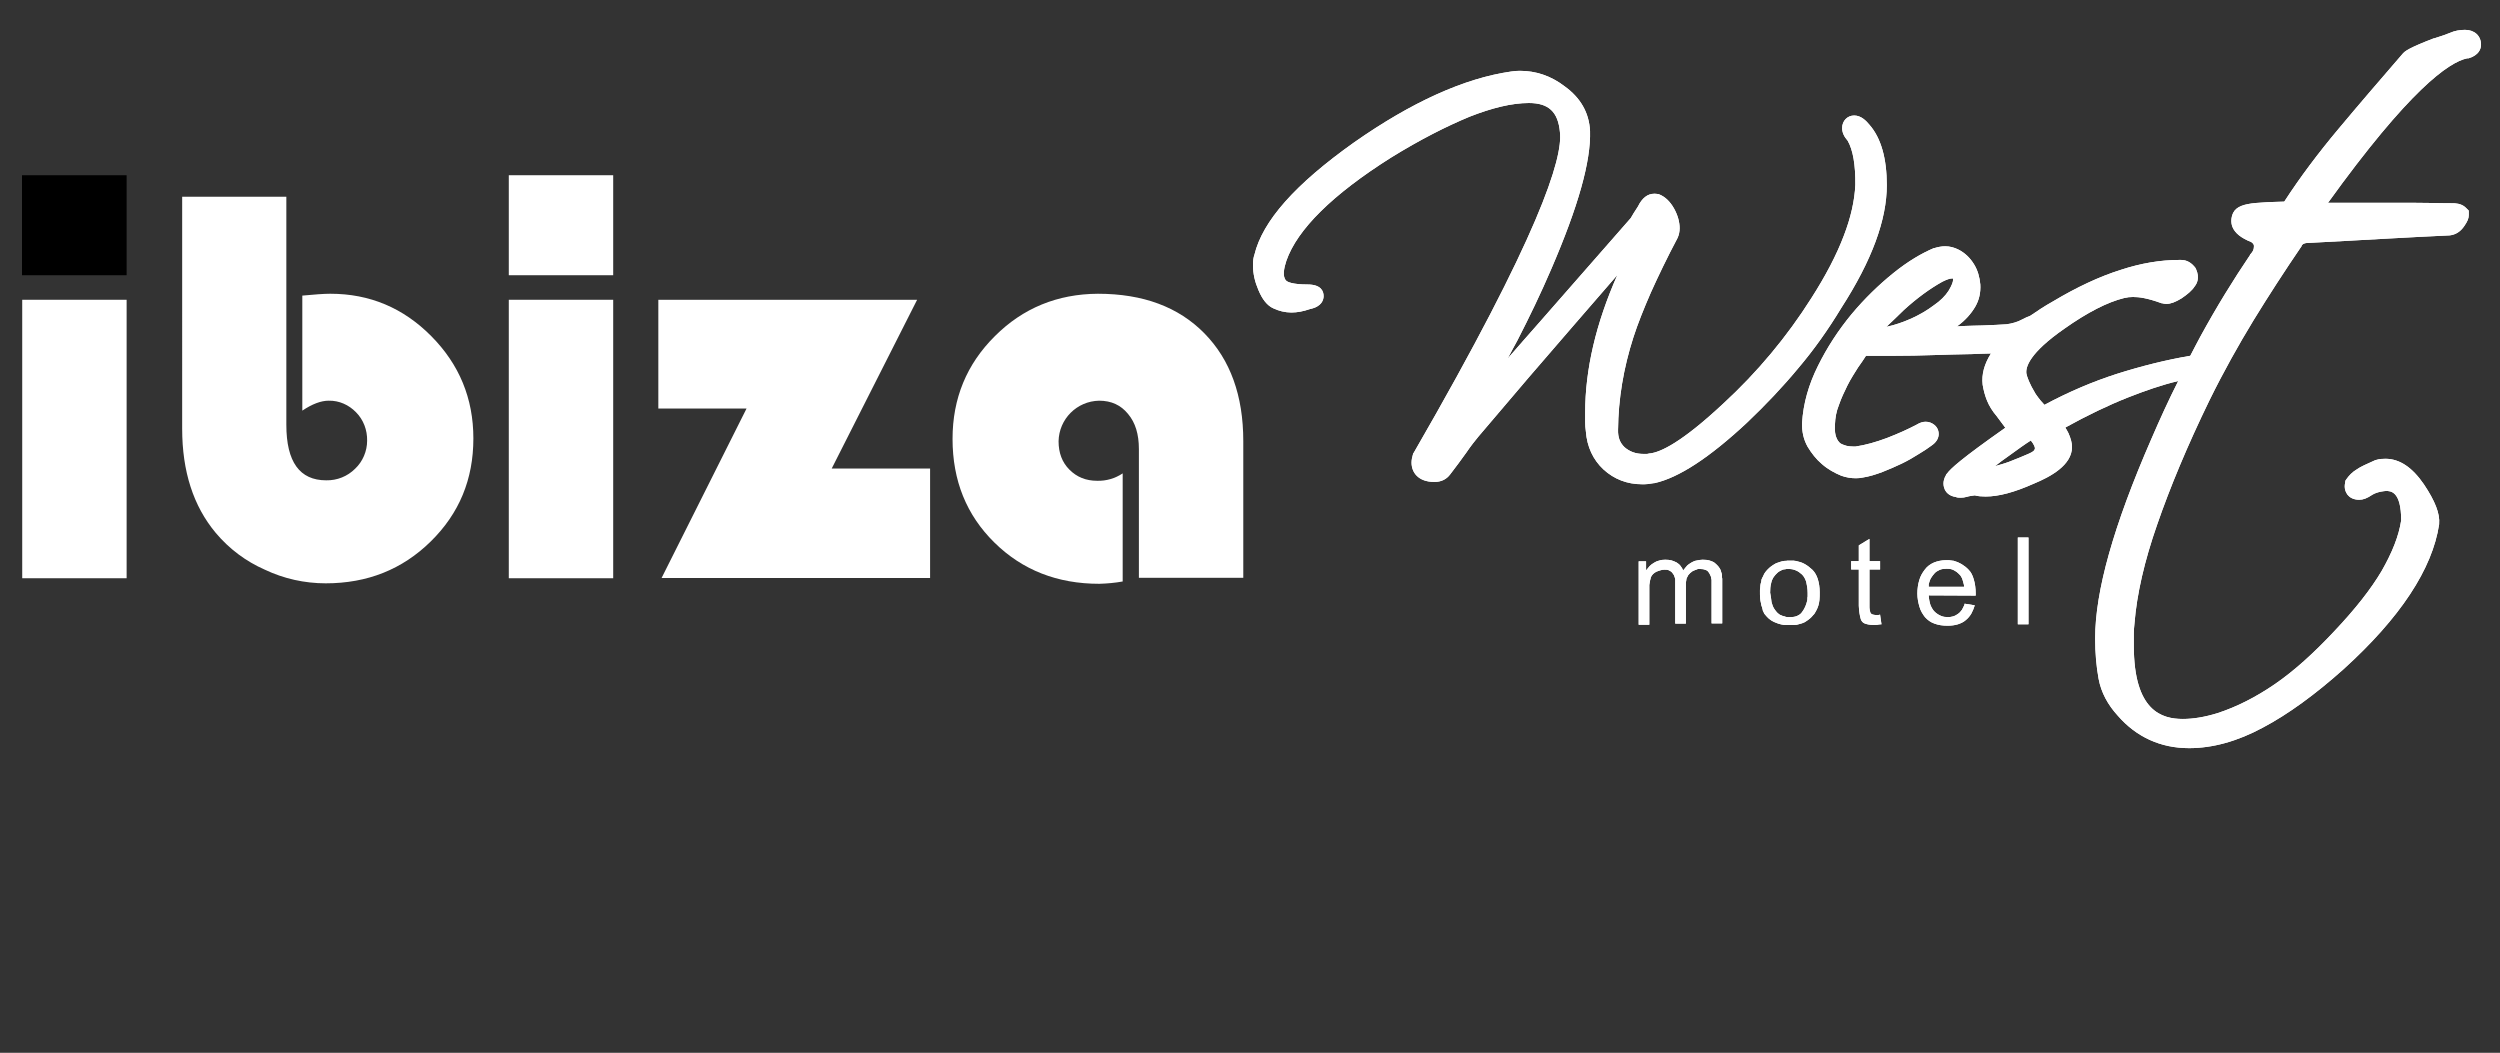 <?xml version="1.0" encoding="utf-8"?>
<!-- Generator: Adobe Illustrator 22.0.0, SVG Export Plug-In . SVG Version: 6.00 Build 0)  -->
<svg version="1.1" id="Layer_1" xmlns="http://www.w3.org/2000/svg" xmlns:xlink="http://www.w3.org/1999/xlink" x="0px" y="0px"
	 viewBox="0 0 1080 454.8" style="enable-background:new 0 0 1080 454.8;" xml:space="preserve">
<rect x="0" y="0" width="1080" height="454.8" fill="#333333" stroke="none"/>
<style type="text/css">
	.st0{fill:#FFFFFF;}
	.st1{stroke:#FFFFFF;stroke-width:1.843;stroke-linecap:round;stroke-linejoin:round;stroke-miterlimit:10;}
	.st2{fill:#EA1E26;}
	.st3{fill:#DE091A;}
	.st4{fill:#040505;}
</style>
<title>logo_ibiza_blanco</title>
<g>
	<path class="st0" d="M485,204.5v46.7c-3.3,0.6-6.7,0.9-10.1,1c-18.1,0-33.2-5.9-45.3-17.8s-18.1-26.8-18.1-44.8
		c0-17.5,6.1-32.3,18.3-44.4c12.1-12.1,27-18.2,44.5-18.3c19.5,0,34.8,5.7,46,17.1c11.2,11.4,16.8,26.9,16.8,46.6v59H492V194
		c0-6.4-1.5-11.4-4.7-15.2c-3.1-3.8-7.2-5.7-12.5-5.7c-9.6,0.2-17.3,7.9-17.5,17.5c0,5,1.5,9.1,4.7,12.3s7.1,4.8,12,4.8
		C477.9,207.8,481.7,206.7,485,204.5"/>
	<polyline class="st0" points="396.2,129.5 359.3,202.4 401.8,202.4 401.8,249.7 285.8,249.7 322.5,176.5 284.4,176.5 284.4,129.5 
		396.2,129.5 	"/>
	<rect x="219.8" y="129.5" class="st0" width="45.1" height="120.3"/>
	<path class="st0" d="M123.7,85v98.5c0,16.1,5.8,24,17.2,24c4.7,0.1,9.2-1.7,12.5-5c3.3-3.1,5.2-7.6,5.2-12.1
		c0.1-4.6-1.6-9.1-4.8-12.3c-3.1-3.2-7.3-5.1-11.8-5c-3.3,0-7.1,1.4-11.4,4.3v-49.7c5.4-0.5,9.3-0.8,12.1-0.8
		c17,0,31.5,6.1,43.6,18.3c12.1,12.2,18.2,26.9,18.2,44.2c0,17.7-6.1,32.4-18.4,44.5c-12.3,12.1-27.4,18.1-45.4,18.1
		c-9.1,0-18.1-2-26.3-5.9c-8.2-3.6-15.4-9-21.2-15.9c-9.7-11.6-14.5-26.6-14.5-45V85L123.7,85"/>
	<rect x="9.6" y="129.5" class="st0" width="45.1" height="120.3"/>
	<rect x="9.5" y="75.7" width="45.2" height="43.2"/>
	<rect x="219.8" y="75.7" class="st0" width="45.1" height="43.2"/>
</g>
<g>
	<g>
		<path class="st0" d="M815.1,80c0-11.6-2.5-20.4-7.5-26.1c-1.4-1.7-3.6-4-6.6-4c-2.9,0-5.2,2.3-5.2,5.4c0,1.9,0.8,3.7,2.4,5.5
			c2.3,4,3.4,10.5,3.3,19.1c-0.3,6.6-1.9,14-5,22c-3.1,8.2-7.8,17.2-14,26.9c-10.5,16.6-23.3,32-38.1,45.6
			c-18,16.8-27.1,21-31.7,21.5h-0.3l-0.3,0.1c-0.3,0-0.4,0.1-0.5,0.1H710c-3.4,0-6-1-8.2-2.9c-2-1.9-2.9-4.3-2.8-7.5
			c0.1-13.4,2.4-26.8,6.6-39.9c1.9-5.9,4.5-12.4,7.6-19.5c3.2-7.1,7-15,11.5-23.5c0.6-1.3,0.9-2.7,0.9-4.2c0-2.7-0.8-5.6-2.4-8.5
			c-1.8-3.2-4-5.2-6.6-6.2l-0.3-0.1H716c-0.5-0.1-1-0.1-1.4-0.1c-2.8,0-5.2,1.8-7,5.5c-1.7,2.5-2.5,4-3.1,5
			c-14.3,16.3-27.3,31.1-38.9,44.4c-5,5.6-9.7,11.1-14.3,16.3c1.4-2.7,2.8-5.2,4.2-7.8c5.2-10.1,10.2-20.5,14.7-31
			c11.6-26.9,17.1-46.4,16.7-59.5c-0.4-7.9-4.1-14.4-11.1-19.4c-5.9-4.5-12.4-6.6-19.2-6.6c-1.3,0-2.5,0.1-3.8,0.3
			c-20.3,2.9-43.1,13.3-67.8,30.6c-25.5,18.1-39.6,34-43.1,48.6c-0.4,1.1-0.6,2.5-0.6,4.5c0,3.6,0.8,7.1,2.3,10.6
			c1.7,4.1,3.8,6.8,6.5,8c2.3,1.1,5,1.8,7.8,1.8c2.5,0,5.2-0.5,8-1.5c5.1-1,5.9-4,5.9-5.6c0-1.9-0.9-5-6.9-5c-6.5,0-8.8-1.1-9.3-1.7
			c-1.7-1.7-0.9-5.5,0.1-8.5c4.7-13.6,20-28.7,45.2-44.6c12.6-7.8,24.1-13.6,34-17.7c9.7-3.8,18.2-5.9,25.6-5.9
			c8.5,0,12.6,3.8,13.4,12.6c1.3,11.2-8.7,44.2-63.1,138.4l-0.3,0.4l-0.1,0.4c-0.4,1.3-0.6,2.4-0.6,3.6c0,4,2.7,8.3,9.9,8.3
			c2.8,0,5.2-1.1,6.8-3.3c2.5-3.2,4.8-6.4,6.9-9.3c1.9-2.8,3.7-5.1,5.2-6.9c15.3-18.1,29.2-34.3,41.2-48.1l18.9-21.8
			c-9.3,21-13.9,40.9-13.9,59.4v4.2c0,1.3,0.1,2.5,0.3,4c0.5,6.6,3.1,12.2,7.6,16.4c4.6,4.2,10.2,6.4,16.7,6.4c0.8,0,1.7,0,2.5-0.1
			c0.9-0.1,1.8-0.3,2.7-0.4h0.1h0.1c10.3-2.3,23.5-10.8,39.9-26.1c8-7.6,15.5-15.5,22.2-23.6c6.8-8,13-16.8,18.5-25.9
			C808.8,112.3,815.1,94.8,815.1,80z"/>
		<path class="st0" d="M1065.8,25.2h0.3h0.3c4.6-1.4,5.4-4.2,5.4-5.9c0-3.8-2.8-6.4-6.9-6.4c-2.3,0-4.5,0.4-6.5,1.3
			c-1.4,0.6-3.7,1.4-6.9,2.4h-0.1h-0.1c-10.6,4.1-12.5,5.5-13.5,6.8c-9.6,11.1-18.9,21.9-27.5,32.2c-8.8,10.5-16.7,21-23.5,31.5
			c-5.1,0.1-9.2,0.3-12.4,0.6c-5,0.5-8.3,1.5-9.7,4.3c-0.9,2-1,4.1-0.3,6c1.1,2.7,3.7,4.8,8.2,6.6c1.1,0.8,1.1,1.3,1.1,1.8
			c0,1.3-0.4,2.2-1.3,3.2l-0.3,0.3l-0.1,0.3c-7.1,10.5-14.4,22.3-21.5,35.3c-1.4,2.7-2.9,5.4-4.3,8.2c-10.6,1.8-21.3,4.5-32,7.9
			c-9.9,3.2-20.4,7.6-31,13.3c-0.9-0.9-2.2-2.4-3.8-4.7c-2.8-4.6-3.7-7.4-4-8.8c-0.4-2.8,1.3-8.9,16.4-19.4c9.9-7,18.6-11.5,26-13.3
			c0.5-0.1,1-0.1,1.7-0.3c0.6,0,1.3-0.1,2-0.1c1.3,0,2.8,0.1,4.8,0.5s4.5,1.1,7.5,2.2h0.1h0.1c0.5,0.1,1.1,0.3,1.8,0.3
			c1.9,0,4-0.8,6.6-2.4c2.5-1.7,4.5-3.3,5.7-5.2c0.9-1.1,2.3-3.6,0.6-7.4l-0.3-0.6l-0.4-0.5c-2-2.4-4.2-2.9-5.7-2.9
			c-0.3,0-0.6,0-1,0c-7.9,0-16.4,1.4-25.2,4.3c-9.2,2.9-19,7.5-29.2,13.6c-3.6,2-6.9,4.2-9.8,6.2c-1.1,0.4-2.2,0.9-3.1,1.4
			c-2.4,1.3-4.8,2-7.3,2.3c-1.5,0.1-6.8,0.4-10.3,0.5c-1.7,0-3.2,0.1-4.1,0.1c-2.2,0.1-4.5,0.1-6.9,0.3c3.4-2.4,6.1-5.4,7.9-8.5
			c1.7-2.9,2.4-6.1,2.2-9.6c-0.3-3.2-1.1-6.1-2.7-8.7c-1.7-2.8-4-5-6.8-6.4c-1.8-0.9-3.7-1.4-5.7-1.4c-1.5,0-3.1,0.3-4.7,0.8h-0.1
			h-0.1c-5.2,2.2-11.2,5.7-17.5,10.8c-6.2,5-12.4,11-18,17.7c-5.7,6.9-10.6,14.4-14.5,22.3c-4.1,8.2-6.4,16.4-6.9,24.7
			c-0.1,3.7,0.6,7.1,2.4,10.3c1.7,2.8,3.7,5.4,6.2,7.5c2.5,2.2,5.4,3.8,8.3,5c2.2,0.8,4.3,1.1,6.4,1.1c1,0,2-0.1,2.9-0.3
			c2.7-0.4,5.6-1.3,8.5-2.4c2.8-1.1,5.6-2.3,8.3-3.6s5.1-2.7,7.3-4.1c2.2-1.3,4-2.5,5.6-3.7c1.9-1.3,2.9-2.8,3.1-4.6
			c0.1-1.7-0.5-3.2-1.8-4.3c-1.1-0.9-2.4-1.4-3.8-1.4c-1.3,0-2.5,0.4-4,1.3c-3.6,1.9-7.8,3.8-12.7,5.7c-4.8,1.8-9.4,3.1-13.6,3.7
			c-0.4,0-0.6,0-1,0c-1,0-1.9-0.1-2.9-0.3c-1-0.3-1.9-0.6-2.7-1.1c-0.6-0.5-1.3-1.4-1.7-2.5c-0.4-0.9-0.8-2.7-0.6-5.6
			c0.1-2.9,0.6-5.7,1.7-8.4c1-2.9,2.3-5.7,3.7-8.5s3.1-5.4,4.6-7.8c1.3-1.8,2.4-3.4,3.4-5h12.2c5.6,0,11.2-0.1,16.8-0.3
			s10.7-0.3,15.4-0.4h0.6c3.4-0.1,6.5-0.3,9-0.3c-2.9,4.6-4.1,9-3.6,13.5c0.4,2.4,1,4.7,1.9,6.9s2.3,4.5,4.1,6.6l3.8,5.1
			c-19.2,13.5-23.7,17.7-25.2,19.8l-0.3,0.3l-0.1,0.3c-1.7,2.8-1.1,5.1-0.5,6.4c0.5,1,1.8,2.7,4.7,3.1c0.6,0.3,1.4,0.3,2.2,0.3
			s1.7-0.1,2.7-0.4c0.9-0.3,2-0.4,3.3-0.6c1.4,0.4,3.1,0.5,4.7,0.5c5.6,0,12.4-1.8,20.9-5.6c7-2.9,16.4-7.9,16.4-15.8
			c0-1.7-0.5-3.6-1.5-5.9c-0.4-0.8-0.9-1.7-1.4-2.5c9.4-5.2,18.5-9.6,27.1-13c7.4-2.9,14.5-5.4,21.7-7.1c-4,7.9-7.8,16.2-11.6,25
			c-16.4,37.6-24.3,65.8-24.3,86.2c0,6.2,0.5,12.1,1.5,17.5c1.1,5.9,4,11.2,8.3,15.9c8,9.2,18.5,14,30.8,14
			c10.1,0,20.8-2.9,31.9-8.9c10.8-5.7,22.6-14.3,34.8-25.2c24.5-22.2,38.4-43.3,41.3-62.6v-0.1v-0.1c0.4-4.3-1.7-9.8-6.6-17.1
			c-5-7.3-10.5-11-16.6-11c-1.5,0-2.7,0.1-3.6,0.4l-0.4,0.1l-0.4,0.1c-3.8,1.7-6.5,2.9-8,4c-1.9,1.1-3.4,2.7-4.5,4.3l-0.4,0.6
			l-0.1,0.8c-0.6,2.7,0.4,4.3,1,5.2c0.8,1,2.3,2.2,5.1,2.2c1.7,0,3.3-0.6,5.7-2.2c1-0.6,2.2-1,3.6-1.3c0.9-0.1,1.5-0.3,2.2-0.3
			c2,0,6.6,0,6.6,12.7c-1,6.8-4,14.1-8.4,21.8c-4.7,8-11.7,16.8-20.5,26.1c-8.7,9.3-17.3,17.1-25.6,22.8
			c-8.3,5.7-16.6,9.9-24.9,12.6c-5.5,1.7-10.5,2.5-14.9,2.5c-9,0-21.2-3.3-21.2-31.7v-5c0-1.4,0.1-2.9,0.3-4.7
			c1-12.5,4.3-26.9,9.8-42.6c5.5-15.9,13-34,22.6-53.7c6.1-12.4,12.6-24,19-34.5c6.5-10.6,13.5-21.4,20.8-32.1v-0.1v-0.1
			c0.3-0.5,0.8-0.9,1.9-1.1c12.7-0.6,24.5-1.4,34.7-1.9c10.1-0.6,19.2-1,27.1-1.4h0.1h0.1c2.7-0.3,4.8-1.7,6.4-4.1
			c1.3-1.9,1.9-3.2,1.9-4.7V91l-1.3-1.3c-1.9-1.9-4.8-1.9-5.7-1.9c-1.1,0-4,0-8.4-0.1c-4.6-0.1-11.1-0.1-19.1-0.1h-26.3
			C1040.7,39,1057.8,26.9,1065.8,25.2z M879.1,193.7L879,194l-0.1,0.3c-0.1,0.3-0.6,0.9-2.7,1.8c-2.2,1-4.8,2-8.3,3.4
			c-2.4,0.9-4.5,1.4-6.1,1.9c1.7-1.4,3.8-2.9,6.2-4.6c3.7-2.7,6.9-5,9.3-6.5C879,192.3,879.1,193.5,879.1,193.7z M835.4,131.9
			c-2.9,2.2-6.2,4.1-9.7,5.7c-3.4,1.5-7,2.8-10.8,3.6c2.5-2.4,5.1-4.8,7.6-7.3c5.6-5.1,11.2-9.2,16.6-12.2c2-1,3.3-1.4,4.1-1.4h0.1
			c0.1,0,0.3,0,0.4,0c0,0.1,0,0.4,0,0.8c0,0.6-0.4,2-1.9,4.5C840.4,127.8,838.2,130,835.4,131.9z"/>
	</g>
	<g>
		<path class="st0" d="M707,242.5h4.1v3.8h0.1c0.4-0.5,0.9-1.1,1.4-1.7c0.5-0.5,1.1-1,1.8-1.4c0.6-0.4,1.4-0.8,2.3-1
			c0.8-0.3,1.7-0.4,2.7-0.4s1.9,0.1,2.7,0.3c0.8,0.3,1.5,0.5,2.2,0.9c0.6,0.4,1.3,0.9,1.7,1.5c0.5,0.6,0.9,1.3,1.1,2
			c0.1-0.1,0.1-0.3,0.3-0.4c0.1-0.1,0.3-0.4,0.4-0.5c0.1-0.1,0.3-0.4,0.4-0.5c0.1-0.1,0.4-0.4,0.5-0.6c0.3-0.3,0.6-0.6,1.1-0.9
			c0.4-0.3,0.9-0.6,1.5-0.9c0.5-0.3,1.1-0.5,1.9-0.6c0.6-0.1,1.4-0.3,2.3-0.3c1.3,0,2.3,0.1,3.2,0.4c0.9,0.3,1.7,0.6,2.2,1.1
			c0.6,0.5,1.1,1,1.5,1.5s0.8,1.1,1,1.8c0.1,0.5,0.3,0.9,0.4,1.3c0.1,0.4,0.1,0.8,0.1,1.1c0,0.4,0,0.8,0.1,1c0,0.3,0,0.5,0,0.8v18.5
			h-4.6v-17.1c0-0.1,0-0.3,0-0.4c0-0.1,0-0.4,0-0.5s0-0.4,0-0.6c0-0.3,0-0.4-0.1-0.6c0-0.5-0.1-1-0.4-1.5c-0.3-0.5-0.4-1-0.8-1.4
			c-0.3-0.5-0.8-0.9-1.4-1c-0.6-0.3-1.4-0.4-2.3-0.4h-0.1c-0.1,0-0.1,0-0.1,0c-0.1,0-0.1,0-0.1,0H734c-0.1,0-0.3,0-0.4,0
			s-0.3,0-0.3,0.1c-0.4,0.1-0.8,0.3-1.1,0.4c-0.4,0.1-0.8,0.4-1.1,0.5c-0.4,0.3-0.6,0.5-1,0.8c-0.3,0.3-0.5,0.6-0.8,0.9
			c-0.1,0.3-0.3,0.5-0.4,0.8s-0.3,0.4-0.3,0.6c-0.1,0.3-0.1,0.4-0.1,0.6s-0.1,0.4-0.1,0.6s-0.1,0.4-0.1,0.6c0,0.3,0,0.4,0,0.6
			s0,0.4,0,0.6s0,0.5,0,0.8v15.7h-4.6V252v-0.1c0-0.1,0-0.1,0-0.3c0-0.1,0-0.3,0-0.3s0-0.1,0-0.3c0-0.3,0-0.4,0-0.6s0-0.4-0.1-0.6
			c-0.1-0.5-0.3-0.9-0.5-1.4c-0.3-0.4-0.5-0.8-0.8-1.1c-0.3-0.4-0.8-0.6-1.3-0.9c-0.5-0.3-1.3-0.3-2-0.3c-0.6,0-1.3,0.1-1.8,0.3
			c-0.5,0.1-1.1,0.4-1.7,0.6c-0.5,0.3-1,0.6-1.4,1s-0.6,0.8-0.9,1.3c-0.1,0.1-0.1,0.3-0.1,0.4c0,0.1-0.1,0.3-0.1,0.4
			c0,0.1-0.1,0.3-0.1,0.4c0,0.1-0.1,0.3-0.1,0.4c0,0.3-0.1,0.4-0.1,0.6c0,0.3-0.1,0.4-0.1,0.6s-0.1,0.4-0.1,0.6s0,0.4,0,0.6
			c0,0.4,0,0.9,0,1.3s0,0.9,0,1.3v14h-4.6v-27.4H707z"/>
		<path class="st0" d="M760.3,255.2c0-0.4,0-0.8,0.1-1.1c0-0.4,0.1-0.9,0.1-1.3c0.1-0.4,0.1-0.9,0.3-1.3c0.1-0.3,0.1-0.4,0.1-0.6
			s0.1-0.4,0.1-0.6c0.1-0.1,0.1-0.4,0.3-0.6c0.1-0.3,0.1-0.4,0.3-0.6c0.1-0.4,0.4-0.8,0.6-1.3c0.3-0.4,0.5-0.8,0.8-1.1
			c0.5-0.6,1-1.1,1.7-1.7c0.6-0.5,1.3-0.9,1.9-1.3c0.6-0.4,1.4-0.6,2.2-0.9c0.8-0.3,1.4-0.4,2.2-0.5c0.1,0,0.4,0,0.5,0
			s0.4,0,0.5-0.1c0.1,0,0.3,0,0.3,0c0.1,0,0.1,0,0.3,0c0.1,0,0.1,0,0.3,0c0.1,0,0.1,0,0.3,0c0.1,0,0.3,0,0.3,0c0.1,0,0.3,0,0.4,0
			s0.3,0,0.4,0c0.1,0,0.3,0,0.4,0c0.3,0,0.4,0,0.6,0.1c0.3,0,0.5,0,0.8,0.1c1.3,0.3,2.4,0.6,3.6,1.3c1.1,0.6,2.2,1.5,3.3,2.5
			c1,1,1.8,2.4,2.3,4c0.5,1.7,0.8,3.4,0.8,5.6c0,1.3,0,2.4-0.1,3.4s-0.3,1.9-0.5,2.5c-0.3,0.8-0.5,1.4-0.8,1.9s-0.5,1-0.8,1.4
			c0,0,0,0-0.1,0.1c0,0,0,0,0,0.1c0,0,0,0-0.1,0.1c0,0,0,0-0.1,0.1l-0.1,0.1l-0.1,0.1c-0.5,0.6-1.1,1.3-1.8,1.8
			c-0.6,0.5-1.3,1-2,1.4c-0.8,0.4-1.5,0.6-2.3,0.8c-0.8,0.3-1.5,0.4-2.3,0.4c-0.1,0-0.1,0-0.3,0c-0.1,0-0.1,0-0.3,0
			c-0.1,0-0.1,0-0.3,0s-0.1,0-0.3,0c-0.1,0-0.1,0-0.3,0c-0.1,0-0.1,0-0.1,0c-0.1,0-0.1,0-0.1,0h-0.1c0,0-0.1,0-0.3,0
			c-0.1,0-0.1,0-0.3,0c-0.1,0-0.1,0-0.3,0c-0.1,0-0.1,0-0.3,0c-0.1,0-0.1,0-0.3,0c-0.1,0-0.1,0-0.3,0c-0.1,0-0.3,0-0.3,0
			c-0.1,0-0.1,0-0.3,0c-0.8-0.1-1.5-0.3-2.3-0.5c-0.8-0.3-1.5-0.5-2.3-0.9s-1.4-0.8-2-1.3s-1.1-1.1-1.7-1.8
			c-0.3-0.3-0.4-0.5-0.5-0.8s-0.3-0.5-0.4-0.8c-0.1-0.1-0.1-0.3-0.1-0.4s-0.1-0.3-0.1-0.4s-0.1-0.3-0.1-0.4s-0.1-0.3-0.1-0.4
			c-0.3-0.6-0.4-1.3-0.5-1.9s-0.3-1.1-0.3-1.8c0-0.6-0.1-1.1-0.1-1.7s0-0.9,0-1.3v-0.1C760.3,255.8,760.3,255.5,760.3,255.2z
			 M765.3,260.1c0.3,1.1,0.6,2,1.1,2.8s1,1.4,1.5,1.9s1.1,0.9,1.8,1.1c0.3,0.1,0.5,0.3,0.9,0.3c0.3,0.1,0.5,0.1,0.9,0.3
			c0.3,0,0.5,0.1,0.8,0.1s0.5,0,0.8,0c1.3,0,2.3-0.1,3.2-0.5s1.7-0.9,2.2-1.7c0.6-0.8,1-1.5,1.4-2.4s0.6-1.7,0.8-2.5
			c0.1-0.3,0.1-0.5,0.1-0.9c0-0.3,0-0.6,0.1-0.9c0-0.1,0-0.3,0-0.4s0-0.3,0-0.4s0-0.3,0-0.4s0-0.3,0-0.4c0-1.8-0.3-3.3-0.6-4.7
			c-0.4-1.3-1-2.4-1.8-3.2c-0.9-0.8-1.7-1.4-2.7-1.8c-0.9-0.4-1.9-0.6-2.9-0.6c-0.3,0-0.5,0-0.8,0s-0.5,0-0.8,0.1
			c-0.3,0-0.5,0.1-0.8,0.1c-0.3,0.1-0.5,0.1-0.8,0.3c-0.6,0.3-1.3,0.6-1.8,1.1c-0.6,0.5-1.1,1.1-1.7,1.9c-0.5,0.8-0.9,1.7-1.1,2.8
			c-0.3,1.1-0.4,2.4-0.4,4V256C765,257.7,765.2,259,765.3,260.1z"/>
		<path class="st0" d="M812.8,269.7L812.8,269.7h-0.2h-0.1l0,0h-0.1h-0.1c-0.1,0-0.3,0-0.5,0.1c-0.3,0-0.4,0-0.6,0.1
			c-0.3,0-0.5,0-0.8,0.1c-0.3,0-0.5,0-0.9,0c-1.7,0-2.9-0.3-3.8-0.6s-1.5-1-1.8-1.8s-0.4-1.7-0.6-2.7c-0.1-1-0.3-2-0.3-3.2V246h-3.3
			v-3.6h3.3v-6.8l4.6-2.8v9.6h4.6v3.6h-4.6v15.8c0,0.6,0,1.1,0.1,1.5s0.1,0.9,0.3,1.3c0.1,0.4,0.4,0.6,0.8,0.8
			c0.4,0.1,0.9,0.3,1.5,0.3c0.1,0,0.4,0,0.5,0s0.4,0,0.5,0s0.4,0,0.5-0.1c0.1,0,0.3,0,0.4-0.1v0.1L812.8,269.7z"/>
		<path class="st0" d="M853.1,261.5c-0.4,1.3-0.9,2.5-1.5,3.6c-0.6,1-1.4,2-2.4,2.8c-1,0.9-2.2,1.4-3.4,1.8
			c-1.3,0.4-2.8,0.6-4.5,0.6c-2.2,0-4-0.3-5.6-0.9c-1.7-0.6-2.9-1.5-4.1-2.8c-1-1.3-1.9-2.7-2.4-4.5c-0.5-1.7-0.9-3.6-0.9-5.7
			c0-2,0.3-4,0.8-5.7c0.5-1.8,1.4-3.3,2.4-4.6c1-1.4,2.4-2.4,4-3.1c1.5-0.6,3.3-1,5.4-1c0.3,0,0.5,0,0.8,0s0.5,0,0.8,0.1
			c0.3,0,0.5,0,0.8,0.1c0.3,0,0.5,0,0.8,0.1c1.1,0.3,2.3,0.8,3.3,1.4c1,0.6,2.2,1.5,3.1,2.5c1,1,1.7,2.4,2.2,4.2
			c0.5,1.7,0.8,3.7,0.8,6.1v0.1v0.1c0,0,0,0,0,0.1c0,0,0,0,0,0.1v0.1v0.1c0,0,0,0,0,0.1c0,0,0,0,0,0.1l-20.3-0.1
			c0.1,1.7,0.4,3.1,0.8,4.3c0.5,1.1,1.1,2.2,1.9,2.9c0.9,0.8,1.7,1.3,2.7,1.7c0.9,0.4,1.9,0.5,2.9,0.5c0.8,0,1.5-0.1,2.2-0.3
			s1.1-0.4,1.7-0.8c0.5-0.3,0.9-0.6,1.3-1c0.4-0.4,0.6-0.8,0.9-1.1c0.1-0.3,0.3-0.5,0.4-0.8c0.1-0.3,0.3-0.4,0.3-0.6
			c0.1-0.3,0.3-0.4,0.3-0.6c0.1-0.3,0.1-0.4,0.1-0.5v-0.1L853.1,261.5z M848.5,253.5c0-0.5-0.1-1.1-0.3-1.7c-0.1-0.5-0.3-1-0.4-1.4
			c-0.1-0.5-0.4-0.9-0.6-1.3s-0.5-0.8-0.9-1.1c-0.3-0.3-0.6-0.6-1-0.9c-0.4-0.3-0.8-0.5-1.3-0.8s-1-0.4-1.5-0.5s-1-0.1-1.7-0.1
			c-1,0-2,0.1-2.9,0.5s-1.7,0.9-2.2,1.5c-0.6,0.6-1.1,1.4-1.5,2s-0.6,1.4-0.9,2.3c0,0.1-0.1,0.3-0.1,0.4c0,0.1,0,0.3,0,0.4
			c0,0.1,0,0.3,0,0.4c0,0.1,0,0.3,0,0.4v-0.1L848.5,253.5L848.5,253.5z"/>
		<path class="st0" d="M871.7,232.2h4.6v37.5h-4.6V232.2z"/>
	</g>
</g>
<g>
	<path class="st0" d="M-219.6,266.4c-19.9,0-36.8-6.7-50.1-19.9c-13.3-13.1-20.1-29.9-20.1-49.7c0-19.2,6.8-35.8,20.3-49.2
		c13.4-13.4,30-20.2,49.3-20.2c21.4,0,38.5,6.4,50.9,19.1c12.4,12.6,18.7,30,18.8,51.5v61.3c0,2.5-1.9,4.4-4.4,4.4h-46.9
		c-1.2,0-2.3-0.5-3.1-1.3c-0.5,1.4-1.8,2.6-3.4,2.8C-212,266-215.8,266.4-219.6,266.4z M-220.2,136.3c-17.1,0-31.1,5.8-43.1,17.6
		c-11.9,11.8-17.7,25.9-17.7,43c0,17.6,5.7,31.8,17.5,43.4c11.8,11.6,26.1,17.3,43.9,17.3c2,0,4.1-0.2,6.1-0.4v-37.9
		c-2.3,0.6-4.6,1-7,1c-6.3,0-11.6-2.1-15.6-6.4c-4.1-4.2-6.1-9.5-6.1-15.9c0.2-12.5,10.1-22.4,22.5-22.6c6.9,0,12.4,2.6,16.4,7.5
		c3.9,4.8,5.8,10.9,5.8,18.5v53.5h38V198c0-19.1-5.5-34.4-16.2-45.4C-186.3,141.8-201.3,136.3-220.2,136.3z M-219.7,184.3
		c-7.6,0.1-13.7,6.2-13.8,13.9c0,4,1.2,7.1,3.6,9.7c2.4,2.5,5.4,3.6,9.3,3.6c3.2,0,6.4-0.9,9-2.6c1.3-0.9,3.1-0.9,4.5-0.2
		c0.3,0.2,0.5,0.4,0.7,0.5v-7.7c0-5.5-1.3-9.9-3.8-13C-212.5,185.6-215.5,184.3-219.7,184.3z"/>
	<path class="st0" d="M-295.6,263.8H-416c-1.5,0-2.9-0.8-3.8-2.1c-0.8-1.3-0.9-2.9-0.2-4.3l34.9-69.7h-32.4c-2.5,0-4.4-1.9-4.4-4.4
		v-48.9c0-2.5,1.9-4.4,4.4-4.4h116.2c1.5,0,2.9,0.8,3.8,2.1c0.8,1.3,0.9,2.9,0.2,4.3l-35.1,69.4h37c2.5,0,4.4,1.9,4.4,4.4v49.1
		C-291.1,261.8-293.1,263.8-295.6,263.8z M-408.9,255H-300v-40.3h-39.7c-1.5,0-2.9-0.8-3.8-2.1c-0.8-1.3-0.9-2.9-0.2-4.3l35.1-69.4
		h-104.5V179h35.2c1.5,0,2.9,0.8,3.8,2.1s0.9,2.9,0.2,4.3L-408.9,255z"/>
	<g>
		<path class="st0" d="M-484.6,264.7c-2.9,0-5.3-2.4-5.3-5.3V134.5c0-2.9,2.4-5.3,5.3-5.3h46.9c2.9,0,5.3,2.4,5.3,5.3v124.9
			c0,2.9-2.4,5.3-5.3,5.3L-484.6,264.7L-484.6,264.7z"/>
		<path class="st0" d="M-484.6,265.7c-3.4,0-6.3-2.8-6.3-6.3V134.5c0-3.4,2.8-6.3,6.3-6.3h46.9c3.4,0,6.3,2.8,6.3,6.3v124.9
			c0,3.4-2.8,6.3-6.3,6.3L-484.6,265.7L-484.6,265.7z M-442.1,255V138.9h-38V255H-442.1z"/>
	</g>
	<path class="st0" d="M-566.9,266.3c-10.1,0-20.1-2.3-29.2-6.5c-9-4-17.2-10.1-23.6-17.6c-10.7-12.8-16.1-29.6-16.1-49.7V88.3
		c0-2.5,1.9-4.4,4.4-4.4h46.9c2.5,0,4.4,1.9,4.4,4.4v40.9c0.6-0.5,1.4-0.9,2.3-0.9c5.6-0.5,10-0.8,13-0.8c18.8,0,35,6.9,48.4,20.4
		c13.3,13.5,20.1,30,20.1,49c0,19.5-6.9,36.1-20.5,49.4C-530.2,259.5-547.1,266.3-566.9,266.3z M-626.9,92.8v99.7
		c0,18,4.7,32.8,14,43.9c5.5,6.5,12.5,11.8,20.4,15.3c0,0,0.1,0,0.1,0.1c7.9,3.7,16.8,5.7,25.5,5.7c17.6-0.1,32-5.8,44-17.6
		s17.8-25.9,17.8-43.1c0-16.9-5.7-30.9-17.6-42.8c-11.8-11.9-25.6-17.7-42.2-17.7c-2,0-4.7,0.2-8.1,0.4v40.1c2.6-1.1,5-1.5,7.4-1.5
		c5.8-0.1,11.5,2.3,15.5,6.6c4.1,4.1,6.4,10,6.2,15.9c0.1,5.9-2.4,11.6-6.7,15.8c-4.2,4.2-10.1,6.6-16.1,6.4
		c-10.1,0-22.2-5.1-22.2-29.4V92.8H-626.9L-626.9,92.8z M-580,187.8v2.9c0,18.2,7.2,20.6,13.5,20.6c3.7,0.1,7.2-1.3,9.9-4l0.1-0.1
		c2.6-2.4,4-5.8,4-9.4c0-0.1,0-0.1,0-0.2c0.1-3.5-1.3-7.1-3.8-9.6c-2.4-2.6-5.6-4-9-3.9c-2.6,0-5.7,1.2-9.4,3.8
		c-1.3,0.9-3.1,1.1-4.6,0.3C-579.6,188.1-579.8,188-580,187.8z"/>
	<g>
		<path class="st0" d="M-702.9,264.7c-2.9,0-5.3-2.4-5.3-5.3V134.5c0-2.9,2.4-5.3,5.3-5.3h46.9c2.9,0,5.3,2.4,5.3,5.3v124.9
			c0,2.9-2.4,5.3-5.3,5.3L-702.9,264.7L-702.9,264.7z"/>
		<path class="st0" d="M-702.9,265.7c-3.4,0-6.3-2.8-6.3-6.3V134.5c0-3.4,2.8-6.3,6.3-6.3h46.9c3.4,0,6.3,2.8,6.3,6.3v124.9
			c0,3.4-2.8,6.3-6.3,6.3L-702.9,265.7L-702.9,265.7z M-660.5,255V138.9h-38V255H-660.5z"/>
	</g>
	<g>
		<path class="st0" d="M-703,128.8c-2.9,0-5.3-2.4-5.3-5.3V78.6c0-2.9,2.4-5.3,5.3-5.3h46.9c2.9,0,5.3,2.4,5.3,5.3v44.9
			c0,2.9-2.4,5.3-5.3,5.3H-703z"/>
		<path class="st0" d="M-703,129.8c-3.4,0-6.3-2.8-6.3-6.3V78.6c0-3.4,2.8-6.3,6.3-6.3h46.9c3.4,0,6.3,2.8,6.3,6.3v44.9
			c0,3.4-2.8,6.3-6.3,6.3H-703z M-660.5,119.1V83h-38.1v36.1H-660.5z"/>
	</g>
	<g>
		<path class="st0" d="M-484.6,128.8c-2.9,0-5.3-2.4-5.3-5.3V78.6c0-2.9,2.4-5.3,5.3-5.3h46.9c2.9,0,5.3,2.4,5.3,5.3v44.9
			c0,2.9-2.4,5.3-5.3,5.3H-484.6z"/>
		<path class="st0" d="M-484.6,129.8c-3.4,0-6.3-2.8-6.3-6.3V78.6c0-3.4,2.8-6.3,6.3-6.3h46.9c3.4,0,6.3,2.8,6.3,6.3v44.9
			c0,3.4-2.8,6.3-6.3,6.3H-484.6z M-442.1,119.1V83h-38v36.1H-442.1z"/>
	</g>
</g>
<g>
	<path class="st1" d="M-246.6,212.5V261c-3.4,0.6-7,1-10.5,1.1c-18.8,0-34.5-6.2-47-18.5c-12.5-12.4-18.8-27.9-18.8-46.5
		c0-18.2,6.4-33.5,19-46.1s28.1-18.9,46.2-19c20.2,0,36.2,5.9,47.7,17.7c11.6,11.8,17.5,28,17.5,48.4v61.3h-46.9v-57.9
		c0-6.6-1.6-11.8-4.9-15.8s-7.5-5.9-13-5.9c-10,0.2-18,8.2-18.2,18.2c0,5.2,1.6,9.4,4.9,12.8s7.4,5,12.4,5
		C-254,215.8-250,214.7-246.6,212.5"/>
	<polyline class="st1" points="-338.9,134.5 -377.2,210.3 -333.1,210.3 -333.1,259.4 -453.5,259.4 -415.4,183.4 -455,183.4 
		-455,134.5 -338.9,134.5 	"/>
	<g>
		<path d="M-522.1,260.3c-0.5,0-0.9-0.4-0.9-0.9V134.5c0-0.5,0.4-0.9,0.9-0.9h46.9c0.5,0,0.9,0.4,0.9,0.9v124.9
			c0,0.5-0.4,0.9-0.9,0.9H-522.1z"/>
		<path class="st0" d="M-475.2,134.5v124.9h-46.9V134.5H-475.2 M-475.2,132.6h-46.9c-1.1,0-1.9,0.8-1.9,1.9v124.9
			c0,1.1,0.8,1.9,1.9,1.9h46.9c1.1,0,1.9-0.8,1.9-1.9V134.5C-473.4,133.4-474.2,132.6-475.2,132.6L-475.2,132.6z"/>
	</g>
	<path class="st1" d="M-621.9,88.3v102.4c0,16.7,6,25,17.9,25c4.9,0.1,9.5-1.8,13-5.2c3.4-3.3,5.4-7.9,5.4-12.6
		c0.1-4.8-1.7-9.4-5-12.8c-3.2-3.4-7.6-5.3-12.3-5.2c-3.4,0-7.3,1.5-11.8,4.5v-51.6c5.6-0.5,9.7-0.8,12.5-0.8
		c17.6,0,32.7,6.4,45.3,19.1c12.5,12.7,18.9,28,18.9,45.9c0,18.4-6.4,33.7-19.1,46.2c-12.8,12.5-28.5,18.8-47.1,18.8
		c-9.4,0-18.8-2.1-27.4-6.2c-8.5-3.7-16-9.4-22-16.5c-10.1-12.1-15.1-27.6-15.1-46.8V88.3H-621.9"/>
	<g>
		<path d="M-740.4,260.3c-0.5,0-0.9-0.4-0.9-0.9V134.5c0-0.5,0.4-0.9,0.9-0.9h46.9c0.5,0,0.9,0.4,0.9,0.9v124.9
			c0,0.5-0.4,0.9-0.9,0.9H-740.4z"/>
		<path class="st0" d="M-693.6,134.5v124.9h-46.8V134.5H-693.6 M-693.6,132.6h-46.8c-1.1,0-1.9,0.8-1.9,1.9v124.9
			c0,1.1,0.8,1.9,1.9,1.9h46.9c1.1,0,1.9-0.8,1.9-1.9V134.5C-691.7,133.4-692.6,132.6-693.6,132.6L-693.6,132.6z"/>
	</g>
	<g>
		<path class="st2" d="M-740.5,124.4c-0.5,0-0.9-0.4-0.9-0.9V78.6c0-0.5,0.4-0.9,0.9-0.9h46.9c0.5,0,0.9,0.4,0.9,0.9v44.9
			c0,0.5-0.4,0.9-0.9,0.9H-740.5z"/>
		<path class="st0" d="M-693.6,78.6v44.9h-46.9V78.6H-693.6 M-693.6,76.8h-46.9c-1.1,0-1.9,0.8-1.9,1.9v44.9c0,1.1,0.8,1.9,1.9,1.9
			h46.9c1.1,0,1.9-0.8,1.9-1.9v-45C-691.7,77.6-692.5,76.8-693.6,76.8L-693.6,76.8z"/>
	</g>
	<g>
		<path d="M-522.1,124.4c-0.5,0-0.9-0.4-0.9-0.9V78.6c0-0.5,0.4-0.9,0.9-0.9h46.9c0.5,0,0.9,0.4,0.9,0.9v44.9c0,0.5-0.4,0.9-0.9,0.9
			H-522.1z"/>
		<path class="st0" d="M-475.2,78.6v44.9h-46.9V78.6H-475.2 M-475.2,76.8h-46.9c-1.1,0-1.9,0.8-1.9,1.9v44.9c0,1.1,0.8,1.9,1.9,1.9
			h46.9c1.1,0,1.9-0.8,1.9-1.9v-45C-473.4,77.7-474.2,76.8-475.2,76.8L-475.2,76.8z"/>
	</g>
</g>
<g>
	<g>
		<path class="st0" d="M815.1,80c0-11.6-2.5-20.4-7.5-26.1c-1.4-1.7-3.6-4-6.6-4c-2.9,0-5.2,2.3-5.2,5.4c0,1.9,0.8,3.7,2.4,5.5
			c2.3,4,3.4,10.5,3.3,19.1c-0.3,6.6-1.9,14-5,22c-3.1,8.2-7.8,17.2-14,26.9c-10.5,16.6-23.3,32-38.1,45.6
			c-18,16.8-27.1,21-31.7,21.5h-0.3l-0.3,0.1c-0.3,0-0.4,0.1-0.5,0.1H710c-3.4,0-6-1-8.2-2.9c-2-1.9-2.9-4.3-2.8-7.5
			c0.1-13.4,2.4-26.8,6.6-39.9c1.9-5.9,4.5-12.4,7.6-19.5c3.2-7.1,7-15,11.5-23.5c0.6-1.3,0.9-2.7,0.9-4.2c0-2.7-0.8-5.6-2.4-8.5
			c-1.8-3.2-4-5.2-6.6-6.2l-0.3-0.1H716c-0.5-0.1-1-0.1-1.4-0.1c-2.8,0-5.2,1.8-7,5.5c-1.7,2.5-2.5,4-3.1,5
			c-14.3,16.3-27.3,31.1-38.9,44.4c-5,5.6-9.7,11.1-14.3,16.3c1.4-2.7,2.8-5.2,4.2-7.8c5.2-10.1,10.2-20.5,14.7-31
			c11.6-26.9,17.1-46.4,16.7-59.5c-0.4-7.9-4.1-14.4-11.1-19.4c-5.9-4.5-12.4-6.6-19.2-6.6c-1.3,0-2.5,0.1-3.8,0.3
			c-20.3,2.9-43.1,13.3-67.8,30.6c-25.5,18.1-39.6,34-43.1,48.6c-0.4,1.1-0.6,2.5-0.6,4.5c0,3.6,0.8,7.1,2.3,10.6
			c1.7,4.1,3.8,6.8,6.5,8c2.3,1.1,5,1.8,7.8,1.8c2.5,0,5.2-0.5,8-1.5c5.1-1,5.9-4,5.9-5.6c0-1.9-0.9-5-6.9-5c-6.5,0-8.8-1.1-9.3-1.7
			c-1.7-1.7-0.9-5.5,0.1-8.5c4.7-13.6,20-28.7,45.2-44.6c12.6-7.8,24.1-13.6,34-17.7c9.7-3.8,18.2-5.9,25.6-5.9
			c8.5,0,12.6,3.8,13.4,12.6c1.3,11.2-8.7,44.2-63.1,138.4l-0.3,0.4l-0.1,0.4c-0.4,1.3-0.6,2.4-0.6,3.6c0,4,2.7,8.3,9.9,8.3
			c2.8,0,5.2-1.1,6.8-3.3c2.5-3.2,4.8-6.4,6.9-9.3c1.9-2.8,3.7-5.1,5.2-6.9c15.3-18.1,29.2-34.3,41.2-48.1l18.9-21.8
			c-9.3,21-13.9,40.9-13.9,59.4v4.2c0,1.3,0.1,2.5,0.3,4c0.5,6.6,3.1,12.2,7.6,16.4c4.6,4.2,10.2,6.4,16.7,6.4c0.8,0,1.7,0,2.5-0.1
			c0.9-0.1,1.8-0.3,2.7-0.4h0.1h0.1c10.3-2.3,23.5-10.8,39.9-26.1c8-7.6,15.5-15.5,22.2-23.6c6.8-8,13-16.8,18.5-25.9
			C808.8,112.3,815.1,94.8,815.1,80z"/>
		<path class="st0" d="M1065.8,25.2h0.3h0.3c4.6-1.4,5.4-4.2,5.4-5.9c0-3.8-2.8-6.4-6.9-6.4c-2.3,0-4.5,0.4-6.5,1.3
			c-1.4,0.6-3.7,1.4-6.9,2.4h-0.1h-0.1c-10.6,4.1-12.5,5.5-13.5,6.8c-9.6,11.1-18.9,21.9-27.5,32.2c-8.8,10.5-16.7,21-23.5,31.5
			c-5.1,0.1-9.2,0.3-12.4,0.6c-5,0.5-8.3,1.5-9.7,4.3c-0.9,2-1,4.1-0.3,6c1.1,2.7,3.7,4.8,8.2,6.6c1.1,0.8,1.1,1.3,1.1,1.8
			c0,1.3-0.4,2.2-1.3,3.2l-0.3,0.3l-0.1,0.3c-7.1,10.5-14.4,22.3-21.5,35.3c-1.4,2.7-2.9,5.4-4.3,8.2c-10.6,1.8-21.3,4.5-32,7.9
			c-9.9,3.2-20.4,7.6-31,13.3c-0.9-0.9-2.2-2.4-3.8-4.7c-2.8-4.6-3.7-7.4-4-8.8c-0.4-2.8,1.3-8.9,16.4-19.4c9.9-7,18.6-11.5,26-13.3
			c0.5-0.1,1-0.1,1.7-0.3c0.6,0,1.3-0.1,2-0.1c1.3,0,2.8,0.1,4.8,0.5s4.5,1.1,7.5,2.2h0.1h0.1c0.5,0.1,1.1,0.3,1.8,0.3
			c1.9,0,4-0.8,6.6-2.4c2.5-1.7,4.5-3.3,5.7-5.2c0.9-1.1,2.3-3.6,0.6-7.4l-0.3-0.6l-0.4-0.5c-2-2.4-4.2-2.9-5.7-2.9
			c-0.3,0-0.6,0-1,0c-7.9,0-16.4,1.4-25.2,4.3c-9.2,2.9-19,7.5-29.2,13.6c-3.6,2-6.9,4.2-9.8,6.2c-1.1,0.4-2.2,0.9-3.1,1.4
			c-2.4,1.3-4.8,2-7.3,2.3c-1.5,0.1-6.8,0.4-10.3,0.5c-1.7,0-3.2,0.1-4.1,0.1c-2.2,0.1-4.5,0.1-6.9,0.3c3.4-2.4,6.1-5.4,7.9-8.5
			c1.7-2.9,2.4-6.1,2.2-9.6c-0.3-3.2-1.1-6.1-2.7-8.7c-1.7-2.8-4-5-6.8-6.4c-1.8-0.9-3.7-1.4-5.7-1.4c-1.5,0-3.1,0.3-4.7,0.8h-0.1
			h-0.1c-5.2,2.2-11.2,5.7-17.5,10.8c-6.2,5-12.4,11-18,17.7c-5.7,6.9-10.6,14.4-14.5,22.3c-4.1,8.2-6.4,16.4-6.9,24.7
			c-0.1,3.7,0.6,7.1,2.4,10.3c1.7,2.8,3.7,5.4,6.2,7.5c2.5,2.2,5.4,3.8,8.3,5c2.2,0.8,4.3,1.1,6.4,1.1c1,0,2-0.1,2.9-0.3
			c2.7-0.4,5.6-1.3,8.5-2.4c2.8-1.1,5.6-2.3,8.3-3.6s5.1-2.7,7.3-4.1c2.2-1.3,4-2.5,5.6-3.7c1.9-1.3,2.9-2.8,3.1-4.6
			c0.1-1.7-0.5-3.2-1.8-4.3c-1.1-0.9-2.4-1.4-3.8-1.4c-1.3,0-2.5,0.4-4,1.3c-3.6,1.9-7.8,3.8-12.7,5.7c-4.8,1.8-9.4,3.1-13.6,3.7
			c-0.4,0-0.6,0-1,0c-1,0-1.9-0.1-2.9-0.3c-1-0.3-1.9-0.6-2.7-1.1c-0.6-0.5-1.3-1.4-1.7-2.5c-0.4-0.9-0.8-2.7-0.6-5.6
			c0.1-2.9,0.6-5.7,1.7-8.4c1-2.9,2.3-5.7,3.7-8.5s3.1-5.4,4.6-7.8c1.3-1.8,2.4-3.4,3.4-5h12.2c5.6,0,11.2-0.1,16.8-0.3
			s10.7-0.3,15.4-0.4h0.6c3.4-0.1,6.5-0.3,9-0.3c-2.9,4.6-4.1,9-3.6,13.5c0.4,2.4,1,4.7,1.9,6.9s2.3,4.5,4.1,6.6l3.8,5.1
			c-19.2,13.5-23.7,17.7-25.2,19.8l-0.3,0.3l-0.1,0.3c-1.7,2.8-1.1,5.1-0.5,6.4c0.5,1,1.8,2.7,4.7,3.1c0.6,0.3,1.4,0.3,2.2,0.3
			s1.7-0.1,2.7-0.4c0.9-0.3,2-0.4,3.3-0.6c1.4,0.4,3.1,0.5,4.7,0.5c5.6,0,12.4-1.8,20.9-5.6c7-2.9,16.4-7.9,16.4-15.8
			c0-1.7-0.5-3.6-1.5-5.9c-0.4-0.8-0.9-1.7-1.4-2.5c9.4-5.2,18.5-9.6,27.1-13c7.4-2.9,14.5-5.4,21.7-7.1c-4,7.9-7.8,16.2-11.6,25
			c-16.4,37.6-24.3,65.8-24.3,86.2c0,6.2,0.5,12.1,1.5,17.5c1.1,5.9,4,11.2,8.3,15.9c8,9.2,18.5,14,30.8,14
			c10.1,0,20.8-2.9,31.9-8.9c10.8-5.7,22.6-14.3,34.8-25.2c24.5-22.2,38.4-43.3,41.3-62.6v-0.1v-0.1c0.4-4.3-1.7-9.8-6.6-17.1
			c-5-7.3-10.5-11-16.6-11c-1.5,0-2.7,0.1-3.6,0.4l-0.4,0.1l-0.4,0.1c-3.8,1.7-6.5,2.9-8,4c-1.9,1.1-3.4,2.7-4.5,4.3l-0.4,0.6
			l-0.1,0.8c-0.6,2.7,0.4,4.3,1,5.2c0.8,1,2.3,2.2,5.1,2.2c1.7,0,3.3-0.6,5.7-2.2c1-0.6,2.2-1,3.6-1.3c0.9-0.1,1.5-0.3,2.2-0.3
			c2,0,6.6,0,6.6,12.7c-1,6.8-4,14.1-8.4,21.8c-4.7,8-11.7,16.8-20.5,26.1c-8.7,9.3-17.3,17.1-25.6,22.8
			c-8.3,5.7-16.6,9.9-24.9,12.6c-5.5,1.7-10.5,2.5-14.9,2.5c-9,0-21.2-3.3-21.2-31.7v-5c0-1.4,0.1-2.9,0.3-4.7
			c1-12.5,4.3-26.9,9.8-42.6c5.5-15.9,13-34,22.6-53.7c6.1-12.4,12.6-24,19-34.5c6.5-10.6,13.5-21.4,20.8-32.1v-0.1v-0.1
			c0.3-0.5,0.8-0.9,1.9-1.1c12.7-0.6,24.5-1.4,34.7-1.9c10.1-0.6,19.2-1,27.1-1.4h0.1h0.1c2.7-0.3,4.8-1.7,6.4-4.1
			c1.3-1.9,1.9-3.2,1.9-4.7V91l-1.3-1.3c-1.9-1.9-4.8-1.9-5.7-1.9c-1.1,0-4,0-8.4-0.1c-4.6-0.1-11.1-0.1-19.1-0.1h-26.3
			C1040.7,39,1057.8,26.9,1065.8,25.2z M879.1,193.7L879,194l-0.1,0.3c-0.1,0.3-0.6,0.9-2.7,1.8c-2.2,1-4.8,2-8.3,3.4
			c-2.4,0.9-4.5,1.4-6.1,1.9c1.7-1.4,3.8-2.9,6.2-4.6c3.7-2.7,6.9-5,9.3-6.5C879,192.3,879.1,193.5,879.1,193.7z M835.4,131.9
			c-2.9,2.2-6.2,4.1-9.7,5.7c-3.4,1.5-7,2.8-10.8,3.6c2.5-2.4,5.1-4.8,7.6-7.3c5.6-5.1,11.2-9.2,16.6-12.2c2-1,3.3-1.4,4.1-1.4h0.1
			c0.1,0,0.3,0,0.4,0c0,0.1,0,0.4,0,0.8c0,0.6-0.4,2-1.9,4.5C840.4,127.8,838.2,130,835.4,131.9z"/>
	</g>
	<g>
		<path class="st0" d="M707,242.5h4.1v3.8h0.1c0.4-0.5,0.9-1.1,1.4-1.7c0.5-0.5,1.1-1,1.8-1.4c0.6-0.4,1.4-0.8,2.3-1
			c0.8-0.3,1.7-0.4,2.7-0.4s1.9,0.1,2.7,0.3c0.8,0.3,1.5,0.5,2.2,0.9c0.6,0.4,1.3,0.9,1.7,1.5c0.5,0.6,0.9,1.3,1.1,2
			c0.1-0.1,0.1-0.3,0.3-0.4c0.1-0.1,0.3-0.4,0.4-0.5c0.1-0.1,0.3-0.4,0.4-0.5c0.1-0.1,0.4-0.4,0.5-0.6c0.3-0.3,0.6-0.6,1.1-0.9
			c0.4-0.3,0.9-0.6,1.5-0.9c0.5-0.3,1.1-0.5,1.9-0.6c0.6-0.1,1.4-0.3,2.3-0.3c1.3,0,2.3,0.1,3.2,0.4c0.9,0.3,1.7,0.6,2.2,1.1
			c0.6,0.5,1.1,1,1.5,1.5s0.8,1.1,1,1.8c0.1,0.5,0.3,0.9,0.4,1.3c0.1,0.4,0.1,0.8,0.1,1.1c0,0.4,0,0.8,0.1,1c0,0.3,0,0.5,0,0.8v18.5
			h-4.6v-17.1c0-0.1,0-0.3,0-0.4c0-0.1,0-0.4,0-0.5s0-0.4,0-0.6c0-0.3,0-0.4-0.1-0.6c0-0.5-0.1-1-0.4-1.5c-0.3-0.5-0.4-1-0.8-1.4
			c-0.3-0.5-0.8-0.9-1.4-1c-0.6-0.3-1.4-0.4-2.3-0.4h-0.1c-0.1,0-0.1,0-0.1,0c-0.1,0-0.1,0-0.1,0H734c-0.1,0-0.3,0-0.4,0
			s-0.3,0-0.3,0.1c-0.4,0.1-0.8,0.3-1.1,0.4c-0.4,0.1-0.8,0.4-1.1,0.5c-0.4,0.3-0.6,0.5-1,0.8c-0.3,0.3-0.5,0.6-0.8,0.9
			c-0.1,0.3-0.3,0.5-0.4,0.8s-0.3,0.4-0.3,0.6c-0.1,0.3-0.1,0.4-0.1,0.6s-0.1,0.4-0.1,0.6s-0.1,0.4-0.1,0.6c0,0.3,0,0.4,0,0.6
			s0,0.4,0,0.6s0,0.5,0,0.8v15.7h-4.6V252v-0.1c0-0.1,0-0.1,0-0.3c0-0.1,0-0.3,0-0.3s0-0.1,0-0.3c0-0.3,0-0.4,0-0.6s0-0.4-0.1-0.6
			c-0.1-0.5-0.3-0.9-0.5-1.4c-0.3-0.4-0.5-0.8-0.8-1.1c-0.3-0.4-0.8-0.6-1.3-0.9c-0.5-0.3-1.3-0.3-2-0.3c-0.6,0-1.3,0.1-1.8,0.3
			c-0.5,0.1-1.1,0.4-1.7,0.6c-0.5,0.3-1,0.6-1.4,1s-0.6,0.8-0.9,1.3c-0.1,0.1-0.1,0.3-0.1,0.4c0,0.1-0.1,0.3-0.1,0.4
			c0,0.1-0.1,0.3-0.1,0.4c0,0.1-0.1,0.3-0.1,0.4c0,0.3-0.1,0.4-0.1,0.6c0,0.3-0.1,0.4-0.1,0.6s-0.1,0.4-0.1,0.6s0,0.4,0,0.6
			c0,0.4,0,0.9,0,1.3s0,0.9,0,1.3v14h-4.6v-27.4H707z"/>
		<path class="st0" d="M760.3,255.2c0-0.4,0-0.8,0.1-1.1c0-0.4,0.1-0.9,0.1-1.3c0.1-0.4,0.1-0.9,0.3-1.3c0.1-0.3,0.1-0.4,0.1-0.6
			s0.1-0.4,0.1-0.6c0.1-0.1,0.1-0.4,0.3-0.6c0.1-0.3,0.1-0.4,0.3-0.6c0.1-0.4,0.4-0.8,0.6-1.3c0.3-0.4,0.5-0.8,0.8-1.1
			c0.5-0.6,1-1.1,1.7-1.7c0.6-0.5,1.3-0.9,1.9-1.3c0.6-0.4,1.4-0.6,2.2-0.9c0.8-0.3,1.4-0.4,2.2-0.5c0.1,0,0.4,0,0.5,0
			s0.4,0,0.5-0.1c0.1,0,0.3,0,0.3,0c0.1,0,0.1,0,0.3,0c0.1,0,0.1,0,0.3,0c0.1,0,0.1,0,0.3,0c0.1,0,0.3,0,0.3,0c0.1,0,0.3,0,0.4,0
			s0.3,0,0.4,0c0.1,0,0.3,0,0.4,0c0.3,0,0.4,0,0.6,0.1c0.3,0,0.5,0,0.8,0.1c1.3,0.3,2.4,0.6,3.6,1.3c1.1,0.6,2.2,1.5,3.3,2.5
			c1,1,1.8,2.4,2.3,4c0.5,1.7,0.8,3.4,0.8,5.6c0,1.3,0,2.4-0.1,3.4s-0.3,1.9-0.5,2.5c-0.3,0.8-0.5,1.4-0.8,1.9s-0.5,1-0.8,1.4
			c0,0,0,0-0.1,0.1c0,0,0,0,0,0.1c0,0,0,0-0.1,0.1c0,0,0,0-0.1,0.1l-0.1,0.1l-0.1,0.1c-0.5,0.6-1.1,1.3-1.8,1.8
			c-0.6,0.5-1.3,1-2,1.4c-0.8,0.4-1.5,0.6-2.3,0.8c-0.8,0.3-1.5,0.4-2.3,0.4c-0.1,0-0.1,0-0.3,0c-0.1,0-0.1,0-0.3,0
			c-0.1,0-0.1,0-0.3,0s-0.1,0-0.3,0c-0.1,0-0.1,0-0.3,0c-0.1,0-0.1,0-0.1,0c-0.1,0-0.1,0-0.1,0h-0.1c0,0-0.1,0-0.3,0
			c-0.1,0-0.1,0-0.3,0c-0.1,0-0.1,0-0.3,0c-0.1,0-0.1,0-0.3,0c-0.1,0-0.1,0-0.3,0c-0.1,0-0.1,0-0.3,0c-0.1,0-0.3,0-0.3,0
			c-0.1,0-0.1,0-0.3,0c-0.8-0.1-1.5-0.3-2.3-0.5c-0.8-0.3-1.5-0.5-2.3-0.9s-1.4-0.8-2-1.3s-1.1-1.1-1.7-1.8
			c-0.3-0.3-0.4-0.5-0.5-0.8s-0.3-0.5-0.4-0.8c-0.1-0.1-0.1-0.3-0.1-0.4s-0.1-0.3-0.1-0.4s-0.1-0.3-0.1-0.4s-0.1-0.3-0.1-0.4
			c-0.3-0.6-0.4-1.3-0.5-1.9s-0.3-1.1-0.3-1.8c0-0.6-0.1-1.1-0.1-1.7s0-0.9,0-1.3v-0.1C760.3,255.8,760.3,255.5,760.3,255.2z
			 M765.3,260.1c0.3,1.1,0.6,2,1.1,2.8s1,1.4,1.5,1.9s1.1,0.9,1.8,1.1c0.3,0.1,0.5,0.3,0.9,0.3c0.3,0.1,0.5,0.1,0.9,0.3
			c0.3,0,0.5,0.1,0.8,0.1s0.5,0,0.8,0c1.3,0,2.3-0.1,3.2-0.5s1.7-0.9,2.2-1.7c0.6-0.8,1-1.5,1.4-2.4s0.6-1.7,0.8-2.5
			c0.1-0.3,0.1-0.5,0.1-0.9c0-0.3,0-0.6,0.1-0.9c0-0.1,0-0.3,0-0.4s0-0.3,0-0.4s0-0.3,0-0.4s0-0.3,0-0.4c0-1.8-0.3-3.3-0.6-4.7
			c-0.4-1.3-1-2.4-1.8-3.2c-0.9-0.8-1.7-1.4-2.7-1.8c-0.9-0.4-1.9-0.6-2.9-0.6c-0.3,0-0.5,0-0.8,0s-0.5,0-0.8,0.1
			c-0.3,0-0.5,0.1-0.8,0.1c-0.3,0.1-0.5,0.1-0.8,0.3c-0.6,0.3-1.3,0.6-1.8,1.1c-0.6,0.5-1.1,1.1-1.7,1.9c-0.5,0.8-0.9,1.7-1.1,2.8
			c-0.3,1.1-0.4,2.4-0.4,4V256C765,257.7,765.2,259,765.3,260.1z"/>
		<path class="st0" d="M812.8,269.7L812.8,269.7h-0.2h-0.1l0,0h-0.1h-0.1c-0.1,0-0.3,0-0.5,0.1c-0.3,0-0.4,0-0.6,0.1
			c-0.3,0-0.5,0-0.8,0.1c-0.3,0-0.5,0-0.9,0c-1.7,0-2.9-0.3-3.8-0.6s-1.5-1-1.8-1.8s-0.4-1.7-0.6-2.7c-0.1-1-0.3-2-0.3-3.2V246h-3.3
			v-3.6h3.3v-6.8l4.6-2.8v9.6h4.6v3.6h-4.6v15.8c0,0.6,0,1.1,0.1,1.5s0.1,0.9,0.3,1.3c0.1,0.4,0.4,0.6,0.8,0.8
			c0.4,0.1,0.9,0.3,1.5,0.3c0.1,0,0.4,0,0.5,0s0.4,0,0.5,0s0.4,0,0.5-0.1c0.1,0,0.3,0,0.4-0.1v0.1L812.8,269.7z"/>
		<path class="st0" d="M853.1,261.5c-0.4,1.3-0.9,2.5-1.5,3.6c-0.6,1-1.4,2-2.4,2.8c-1,0.9-2.2,1.4-3.4,1.8
			c-1.3,0.4-2.8,0.6-4.5,0.6c-2.2,0-4-0.3-5.6-0.9c-1.7-0.6-2.9-1.5-4.1-2.8c-1-1.3-1.9-2.7-2.4-4.5c-0.5-1.7-0.9-3.6-0.9-5.7
			c0-2,0.3-4,0.8-5.7c0.5-1.8,1.4-3.3,2.4-4.6c1-1.4,2.4-2.4,4-3.1c1.5-0.6,3.3-1,5.4-1c0.3,0,0.5,0,0.8,0s0.5,0,0.8,0.1
			c0.3,0,0.5,0,0.8,0.1c0.3,0,0.5,0,0.8,0.1c1.1,0.3,2.3,0.8,3.3,1.4c1,0.6,2.2,1.5,3.1,2.5c1,1,1.7,2.4,2.2,4.2
			c0.5,1.7,0.8,3.7,0.8,6.1v0.1v0.1c0,0,0,0,0,0.1c0,0,0,0,0,0.1v0.1v0.1c0,0,0,0,0,0.1c0,0,0,0,0,0.1l-20.3-0.1
			c0.1,1.7,0.4,3.1,0.8,4.3c0.5,1.1,1.1,2.2,1.9,2.9c0.9,0.8,1.7,1.3,2.7,1.7c0.9,0.4,1.9,0.5,2.9,0.5c0.8,0,1.5-0.1,2.2-0.3
			s1.1-0.4,1.7-0.8c0.5-0.3,0.9-0.6,1.3-1c0.4-0.4,0.6-0.8,0.9-1.1c0.1-0.3,0.3-0.5,0.4-0.8c0.1-0.3,0.3-0.4,0.3-0.6
			c0.1-0.3,0.3-0.4,0.3-0.6c0.1-0.3,0.1-0.4,0.1-0.5v-0.1L853.1,261.5z M848.5,253.5c0-0.5-0.1-1.1-0.3-1.7c-0.1-0.5-0.3-1-0.4-1.4
			c-0.1-0.5-0.4-0.9-0.6-1.3s-0.5-0.8-0.9-1.1c-0.3-0.3-0.6-0.6-1-0.9c-0.4-0.3-0.8-0.5-1.3-0.8s-1-0.4-1.5-0.5s-1-0.1-1.7-0.1
			c-1,0-2,0.1-2.9,0.5s-1.7,0.9-2.2,1.5c-0.6,0.6-1.1,1.4-1.5,2s-0.6,1.4-0.9,2.3c0,0.1-0.1,0.3-0.1,0.4c0,0.1,0,0.3,0,0.4
			c0,0.1,0,0.3,0,0.4c0,0.1,0,0.3,0,0.4v-0.1L848.5,253.5L848.5,253.5z"/>
		<path class="st0" d="M871.7,232.2h4.6v37.5h-4.6V232.2z"/>
	</g>
</g>
<g>
	<g>
		<path d="M647.5-150.8v59.5c-4.3,0.8-8.6,1.2-12.9,1.3c-23.1,0-42.3-7.6-57.7-22.8c-15.4-15.2-23.1-34.2-23.1-57.1
			c0-22.3,7.8-41.1,23.3-56.6s34.4-23.2,56.7-23.3c24.8,0,44.4,7.3,58.7,21.8c14.3,14.5,21.5,34.3,21.5,59.4v75.3h-57.6v-71.1
			c0-8.1-2-14.5-5.9-19.4s-9.2-7.3-15.9-7.3c-12.3,0.2-22.1,10.1-22.3,22.3c0,6.4,2,11.6,6,15.7c4,4.1,9.1,6.1,15.2,6.1
			C638.5-146.8,643.3-148.2,647.5-150.8"/>
		<polyline points="534.3,-246.6 487.2,-153.5 541.4,-153.5 541.4,-93.3 393.5,-93.3 440.3,-186.6 391.7,-186.6 391.7,-246.6 
			534.3,-246.6 		"/>
		<rect x="309.3" y="-246.6" width="57.5" height="153.4"/>
		<path d="M186.8-303.2v125.6c0,20.4,7.3,30.7,22,30.7c6,0.1,11.7-2.2,15.9-6.4c4.3-4,6.6-9.6,6.6-15.5c0.1-5.9-2.1-11.5-6.1-15.7
			c-3.9-4.2-9.4-6.5-15.1-6.4c-4.3,0-9,1.8-14.5,5.6v-63.4c6.8-0.6,11.9-0.9,15.4-0.9c21.6,0,40.2,7.8,55.6,23.4
			s23.2,34.4,23.2,56.3c0,22.5-7.8,41.4-23.5,56.8c-15.7,15.3-35,23-57.9,23.1c-11.6,0-23.1-2.6-33.6-7.6
			c-10.4-4.6-19.7-11.5-27-20.2c-12.3-14.8-18.5-34-18.5-57.4V-303h57.5"/>
		<rect x="41.2" y="-246.6" width="57.5" height="153.4"/>
		<rect x="41.2" y="-315.2" class="st2" width="57.6" height="55.1"/>
		<rect x="309.3" y="-315.2" width="57.5" height="55.1"/>
	</g>
	<g>
		<g>
			<path class="st3" d="M888-234.3c0-7.4-1.6-13-4.8-16.6c-0.9-1.1-2.3-2.5-4.2-2.5s-3.3,1.5-3.3,3.4c0,1.2,0.5,2.4,1.5,3.5
				c1.5,2.5,2.2,6.6,2.1,12.2c-0.2,4.2-1.2,9-3.1,14c-2,5.2-5,11-8.9,17.1c-6.7,10.6-14.8,20.3-24.3,29.1
				c-11.4,10.7-17.3,13.4-20.2,13.7h-0.2h-0.2c-0.1,0-0.2,0-0.4,0h-1.1c-2.2,0-3.8-0.6-5.2-1.9c-1.3-1.3-1.9-2.8-1.8-4.8
				c0.1-8.5,1.5-17,4.2-25.4c1.2-3.7,2.8-7.9,4.9-12.4c2-4.6,4.5-9.6,7.3-14.9c0.4-0.8,0.6-1.7,0.6-2.7c0-1.7-0.5-3.6-1.6-5.4
				c-1.1-2-2.6-3.4-4.2-4L825-232h-0.1c-0.3-0.1-0.6-0.1-0.9-0.1c-1.8,0-3.3,1.2-4.4,3.5c-1,1.6-1.6,2.5-2,3.2
				c-9.1,10.4-17.3,19.8-24.7,28.2c-3.2,3.6-6.2,7.1-9.1,10.3c0.9-1.7,1.8-3.3,2.7-5c3.3-6.4,6.5-13,9.3-19.7
				c7.4-17.1,10.9-29.5,10.6-37.9c-0.2-5-2.6-9.2-7.1-12.4c-3.7-2.8-7.9-4.2-12.2-4.2c-0.8,0-1.6,0-2.4,0.1
				c-12.9,1.8-27.4,8.4-43.2,19.5c-16.3,11.5-25.2,21.7-27.4,30.9c-0.3,0.8-0.4,1.7-0.4,2.8c0,2.2,0.5,4.5,1.4,6.8
				c1.1,2.6,2.4,4.3,4.2,5.1c1.5,0.8,3.2,1.2,4.9,1.2c1.6,0,3.3-0.3,5.1-1c3.2-0.6,3.7-2.5,3.7-3.6c0-1.2-0.6-3.2-4.4-3.2
				c-4.1,0-5.6-0.7-6-1c-1.1-1.1-0.6-3.5,0.1-5.4c3-8.7,12.7-18.2,28.8-28.4c8-4.9,15.3-8.7,21.7-11.3c6.1-2.5,11.6-3.7,16.3-3.7
				c5.4,0,8,2.4,8.6,8c0.8,7.1-5.5,28.2-40.2,88.1l-0.1,0.3l-0.1,0.3c-0.3,0.8-0.4,1.6-0.4,2.2c0,2.6,1.7,5.3,6.3,5.3
				c1.8,0,3.3-0.7,4.3-2.1c1.6-2,3.1-4,4.4-5.9c1.2-1.8,2.3-3.2,3.3-4.4c9.8-11.5,18.6-21.8,26.2-30.6l12-13.9
				c-5.9,13.4-8.9,26.1-8.9,37.8v2.7c0,0.8,0,1.7,0.1,2.5c0.3,4.3,2,7.8,4.9,10.5s6.5,4.1,10.6,4.1c0.5,0,1.1,0,1.7-0.1
				c0.6-0.1,1.1-0.1,1.7-0.2h0.1h0.1c6.6-1.5,14.9-6.9,25.4-16.7c5.1-4.9,9.9-9.9,14.1-15c4.3-5.1,8.2-10.7,11.7-16.4
				C884-213.8,888-224.9,888-234.3z"/>
			<path class="st3" d="M1047.6-269.2L1047.6-269.2h0.2c2.9-0.9,3.4-2.7,3.4-3.7c0-2.4-1.8-4.1-4.4-4.1c-1.5,0-2.8,0.3-4.1,0.8
				c-0.9,0.4-2.3,0.9-4.4,1.6h-0.1h-0.1c-6.8,2.6-7.9,3.5-8.6,4.3c-6.1,7.1-12,14-17.6,20.6s-10.6,13.4-14.9,20.1
				c-3.3,0-5.9,0.2-7.9,0.4c-3.1,0.4-5.3,0.9-6.2,2.8c-0.6,1.3-0.6,2.6-0.2,3.8c0.7,1.7,2.4,3.1,5.2,4.2c0.8,0.5,0.8,0.8,0.8,1.1
				c0,0.8-0.3,1.4-0.8,2l-0.1,0.2l-0.1,0.2c-4.6,6.6-9.2,14.2-13.7,22.4c-0.9,1.7-1.8,3.4-2.8,5.2c-6.7,1.2-13.6,2.8-20.4,5
				c-6.4,2-13,4.9-19.7,8.5c-0.6-0.6-1.3-1.5-2.4-3c-1.8-2.9-2.3-4.7-2.5-5.6c-0.2-1.7,0.8-5.7,10.5-12.3c6.3-4.5,11.9-7.3,16.5-8.5
				c0.3-0.1,0.7-0.1,1-0.1c0.4,0,0.8-0.1,1.3-0.1c0.8,0,1.8,0.1,3.1,0.3s2.9,0.7,4.8,1.4h0.1h0.1c0.4,0.1,0.7,0.2,1.1,0.2
				c1.2,0,2.6-0.5,4.2-1.6c1.6-1.1,2.8-2.1,3.7-3.3c0.6-0.7,1.4-2.3,0.4-4.7l-0.2-0.4l-0.3-0.3c-1.3-1.5-2.7-1.8-3.7-1.8
				c-0.2,0-0.4,0-0.7,0c-5,0-10.5,0.9-16.1,2.7c-5.8,1.9-12.1,4.8-18.6,8.7c-2.3,1.3-4.3,2.6-6.2,3.9c-0.7,0.3-1.4,0.6-2,0.9
				c-1.6,0.8-3.1,1.3-4.6,1.4c-1,0.1-4.3,0.2-6.5,0.3c-1.1,0-2,0.1-2.6,0.1c-1.4,0.1-2.9,0.1-4.4,0.2c2.2-1.6,3.9-3.4,5-5.4
				c1.1-1.8,1.5-3.9,1.4-6.1c-0.2-2-0.7-3.9-1.7-5.5c-1-1.8-2.5-3.1-4.3-4c-1.1-0.6-2.4-0.9-3.7-0.9c-1,0-2,0.2-3,0.5h-0.1h-0.1
				c-3.3,1.3-7.1,3.7-11.2,6.9c-4,3.2-7.8,7-11.5,11.3c-3.6,4.4-6.7,9.1-9.3,14.2c-2.6,5.2-4.1,10.5-4.4,15.8
				c-0.1,2.3,0.4,4.5,1.6,6.6c1,1.8,2.4,3.4,3.9,4.8c1.6,1.4,3.4,2.4,5.3,3.1c1.4,0.5,2.8,0.8,4.1,0.8c0.6,0,1.3-0.1,1.9-0.2
				c1.7-0.3,3.6-0.8,5.5-1.5c1.8-0.7,3.6-1.5,5.2-2.3c1.7-0.8,3.2-1.7,4.6-2.6c1.3-0.8,2.5-1.6,3.5-2.4c1.2-0.8,1.9-1.8,2-2.9
				c0.1-1-0.3-2.1-1.1-2.8c-0.7-0.6-1.5-0.9-2.4-0.9c-0.8,0-1.7,0.3-2.5,0.8c-2.2,1.2-5,2.5-8.1,3.6s-6,1.9-8.7,2.4
				c-0.2,0-0.4,0-0.7,0c-0.6,0-1.2-0.1-1.8-0.2c-0.7-0.1-1.2-0.4-1.7-0.8c-0.4-0.3-0.8-0.9-1.1-1.6c-0.2-0.6-0.5-1.7-0.4-3.6
				c0.1-1.8,0.4-3.6,1-5.3c0.7-1.9,1.5-3.7,2.4-5.4c0.9-1.8,1.9-3.4,3-5c0.8-1.1,1.5-2.2,2.2-3.2h7.8c3.6,0,7.2,0,10.7-0.1
				s6.8-0.2,9.8-0.3h0.4c2.2-0.1,4.1-0.1,5.8-0.2c-1.9,2.9-2.6,5.8-2.3,8.6c0.2,1.5,0.6,3,1.2,4.4c0.6,1.4,1.5,2.8,2.6,4.2l2.4,3.3
				c-12.3,8.6-15.1,11.3-16.1,12.5l-0.1,0.2l-0.1,0.2c-1.1,1.8-0.8,3.2-0.3,4.1c0.3,0.6,1.2,1.7,3,2c0.4,0.1,0.9,0.2,1.4,0.2
				s1.1-0.1,1.7-0.2c0.5-0.1,1.3-0.3,2.1-0.4c0.9,0.2,1.9,0.3,3,0.3c3.5,0,7.9-1.2,13.3-3.6c4.5-1.9,10.5-5,10.5-10.1
				c0-1.1-0.3-2.3-1-3.7c-0.2-0.5-0.5-1-0.9-1.6c6-3.3,11.8-6.1,17.3-8.3c4.7-1.9,9.3-3.4,13.8-4.5c-2.5,5-5,10.3-7.4,15.9
				C950-140.7,945-122.8,945-109.8c0,4,0.3,7.7,1,11.1c0.7,3.8,2.5,7.2,5.2,10.1c5.1,5.9,11.7,8.9,19.7,8.9c6.4,0,13.2-1.9,20.3-5.7
				c6.9-3.6,14.3-9.1,22.2-16.1c15.6-14.1,24.5-27.6,26.3-39.9v-0.1v-0.1c0.2-2.8-1.1-6.2-4.2-10.9s-6.7-7-10.5-7
				c-1,0-1.7,0.1-2.3,0.2l-0.2,0.1l-0.2,0.1c-2.5,1-4.1,1.9-5.1,2.5c-1.2,0.8-2.2,1.7-2.8,2.8l-0.3,0.4l-0.1,0.5
				c-0.4,1.7,0.3,2.8,0.7,3.3c0.5,0.6,1.5,1.4,3.2,1.4c1,0,2.1-0.4,3.7-1.4c0.6-0.4,1.4-0.7,2.3-0.8c0.6-0.1,1-0.1,1.4-0.1
				c1.3,0,4.2,0,4.2,8.1c-0.7,4.3-2.5,9-5.4,13.9c-3,5.1-7.4,10.7-13.1,16.6c-5.5,6-11,10.8-16.3,14.5c-5.2,3.6-10.6,6.3-15.8,8
				c-3.5,1.1-6.7,1.6-9.5,1.6c-5.8,0-13.5-2.1-13.5-20.2v-3.2c0-0.9,0-1.9,0.1-3c0.7-7.9,2.8-17.1,6.2-27.1
				c3.5-10.2,8.3-21.6,14.4-34.2c3.9-7.8,8-15.2,12.1-21.9c4.1-6.8,8.6-13.7,13.2-20.5v-0.1v-0.1c0.2-0.3,0.5-0.6,1.2-0.8
				c8.1-0.4,15.6-0.9,22.1-1.3c6.4-0.4,12.2-0.7,17.3-0.9h0.1h0.1c1.7-0.2,3.1-1.1,4-2.6c0.8-1.2,1.2-2,1.2-3v-1.2l-0.8-0.8
				c-1.2-1.2-3-1.2-3.6-1.2c-0.7,0-2.5,0-5.3-0.1c-2.9,0-7-0.1-12.2-0.1h-16.7C1031.6-260.5,1042.5-268.2,1047.6-269.2z M928.8-162
				l-0.1,0.1l-0.1,0.1c-0.1,0.1-0.4,0.6-1.7,1.2c-1.4,0.6-3.1,1.3-5.3,2.2c-1.6,0.5-2.9,0.9-3.9,1.2c1.1-0.9,2.4-1.8,4-2.9
				c2.4-1.7,4.4-3.1,5.9-4.2C928.7-162.9,928.8-162.2,928.8-162z M900.9-201.3c-1.9,1.4-3.9,2.6-6.2,3.6c-2.2,1-4.5,1.8-6.9,2.3
				c1.6-1.6,3.2-3.1,4.9-4.6c3.6-3.2,7.1-5.9,10.5-7.8c1.3-0.7,2.1-0.9,2.6-0.9h0.1c0.1,0,0.2,0,0.2,0c0,0.1,0,0.2,0,0.5
				c0,0.4-0.2,1.3-1.2,2.8C904-204,902.7-202.6,900.9-201.3z"/>
		</g>
		<g>
			<path class="st4" d="M819.2-130.9h2.6v2.4h0.1c0.2-0.4,0.5-0.7,0.9-1c0.3-0.3,0.7-0.6,1.1-0.9c0.4-0.3,0.9-0.5,1.4-0.6
				s1.1-0.2,1.7-0.2c0.6,0,1.2,0.1,1.7,0.2c0.5,0.1,1,0.3,1.4,0.6s0.8,0.6,1.1,0.9c0.3,0.4,0.5,0.8,0.7,1.3c0-0.1,0.1-0.2,0.2-0.3
				c0.1-0.1,0.1-0.2,0.2-0.3c0.1-0.1,0.2-0.2,0.3-0.3s0.2-0.2,0.3-0.4c0.2-0.2,0.4-0.4,0.7-0.6c0.3-0.2,0.6-0.4,0.9-0.6
				c0.4-0.2,0.7-0.3,1.2-0.4c0.4-0.1,0.9-0.1,1.4-0.1c0.8,0,1.4,0.1,2,0.3s1,0.4,1.4,0.7s0.7,0.6,0.9,1c0.3,0.4,0.5,0.7,0.6,1.1
				c0.1,0.3,0.2,0.6,0.2,0.8c0,0.3,0.1,0.5,0.1,0.8c0,0.2,0,0.5,0,0.6c0,0.2,0,0.3,0,0.5v11.8h-2.9v-10.9c0-0.1,0-0.2,0-0.3
				s0-0.2,0-0.3s0-0.2,0-0.4c0-0.1,0-0.3-0.1-0.4c0-0.3-0.1-0.7-0.2-1c-0.1-0.3-0.3-0.6-0.5-0.9c-0.2-0.3-0.5-0.5-0.9-0.7
				c-0.4-0.1-0.9-0.2-1.4-0.2h-0.1h-0.1H836h-0.1c-0.1,0-0.2,0-0.2,0c-0.1,0-0.1,0-0.2,0c-0.3,0.1-0.5,0.1-0.8,0.2
				c-0.2,0.1-0.5,0.2-0.7,0.3c-0.2,0.2-0.4,0.3-0.6,0.5c-0.2,0.2-0.3,0.4-0.5,0.6c-0.1,0.2-0.2,0.3-0.2,0.4
				c-0.1,0.1-0.1,0.3-0.2,0.4c0,0.1-0.1,0.3-0.1,0.4c0,0.1-0.1,0.3-0.1,0.4c0,0.1,0,0.3-0.1,0.4c0,0.1,0,0.3,0,0.4s0,0.3,0,0.4
				s0,0.3,0,0.4v10h-2.9v-11.2v-0.1c0-0.1,0-0.1,0-0.1c0-0.1,0-0.1,0-0.2s0-0.1,0-0.2c0-0.1,0-0.3,0-0.4c0-0.1,0-0.3-0.1-0.4
				c-0.1-0.3-0.2-0.6-0.3-0.9c-0.1-0.3-0.3-0.5-0.5-0.8c-0.2-0.2-0.5-0.4-0.8-0.6c-0.3-0.1-0.8-0.2-1.3-0.2c-0.4,0-0.8,0.1-1.1,0.2
				c-0.4,0.1-0.7,0.2-1,0.4s-0.6,0.4-0.9,0.6c-0.2,0.2-0.4,0.5-0.6,0.8c0,0.1-0.1,0.2-0.1,0.3s-0.1,0.2-0.1,0.3s0,0.2-0.1,0.2
				c0,0.1-0.1,0.2-0.1,0.2c0,0.1-0.1,0.3-0.1,0.4c0,0.1-0.1,0.3-0.1,0.4c0,0.1,0,0.3-0.1,0.4c0,0.1,0,0.3,0,0.4c0,0.3,0,0.5,0,0.8
				s0,0.5,0,0.8v8.9h-2.9L819.2-130.9L819.2-130.9z"/>
			<path class="st4" d="M853.1-122.9c0-0.2,0-0.5,0.1-0.7c0-0.3,0.1-0.5,0.1-0.8s0.1-0.5,0.2-0.8c0-0.1,0.1-0.3,0.1-0.4
				c0-0.1,0.1-0.3,0.1-0.4c0-0.1,0.1-0.2,0.1-0.4c0-0.1,0.1-0.3,0.2-0.4c0.1-0.3,0.2-0.5,0.4-0.8s0.3-0.5,0.5-0.7
				c0.3-0.4,0.7-0.8,1-1.1c0.4-0.3,0.8-0.6,1.2-0.8s0.9-0.4,1.3-0.5c0.5-0.1,0.9-0.3,1.4-0.3c0.1,0,0.2,0,0.3,0s0.2,0,0.3,0
				s0.1,0,0.2,0c0.1,0,0.1,0,0.2,0h0.1c0.1,0,0.1,0,0.2,0c0.1,0,0.1,0,0.2,0c0.1,0,0.1,0,0.2,0c0.1,0,0.1,0,0.2,0c0.1,0,0.1,0,0.2,0
				c0.1,0,0.3,0,0.4,0c0.2,0,0.3,0,0.5,0.1c0.8,0.2,1.5,0.4,2.2,0.8c0.7,0.4,1.4,0.9,2.1,1.6c0.7,0.7,1.2,1.5,1.5,2.5
				s0.5,2.2,0.5,3.6c0,0.8,0,1.5-0.1,2.2c-0.1,0.6-0.2,1.2-0.3,1.6c-0.2,0.5-0.3,0.9-0.5,1.2c-0.2,0.4-0.3,0.7-0.5,0.9
				c0,0,0,0-0.1,0l0,0l0,0c0,0,0,0-0.1,0c0,0,0,0-0.1,0.1c0,0,0,0.1-0.1,0.1c-0.4,0.4-0.7,0.8-1.1,1.1c-0.4,0.3-0.8,0.6-1.3,0.9
				c-0.5,0.2-1,0.4-1.4,0.5c-0.5,0.1-1,0.2-1.4,0.3H862h-0.1h-0.1h-0.1h-0.1h-0.1h-0.1h-0.1h-0.1c-0.1,0-0.1,0-0.1,0s-0.1,0-0.2,0
				c-0.1,0-0.1,0-0.1,0h-0.1h-0.1c-0.1,0-0.1,0-0.2,0h-0.1c-0.5-0.1-1-0.2-1.5-0.3s-1-0.3-1.4-0.5c-0.5-0.2-0.9-0.5-1.3-0.8
				c-0.4-0.3-0.7-0.7-1-1.1c-0.1-0.2-0.2-0.3-0.3-0.5s-0.2-0.3-0.3-0.5c0-0.1-0.1-0.2-0.1-0.3s-0.1-0.2-0.1-0.3s-0.1-0.1-0.1-0.2
				c0-0.1-0.1-0.2-0.1-0.3c-0.2-0.4-0.3-0.8-0.3-1.2c-0.1-0.4-0.1-0.8-0.2-1.1c0-0.4,0-0.7-0.1-1c0-0.3,0-0.6,0-0.8v-0.1
				C853.1-122.4,853.1-122.6,853.1-122.9z M856.3-119.7c0.2,0.7,0.4,1.3,0.7,1.8s0.6,0.9,1,1.2s0.7,0.6,1.1,0.7
				c0.2,0.1,0.4,0.2,0.5,0.2c0.2,0,0.4,0.1,0.5,0.1c0.2,0,0.3,0,0.5,0.1c0.2,0,0.3,0,0.5,0c0.8,0,1.5-0.1,2-0.3
				c0.6-0.2,1.1-0.6,1.4-1.1c0.4-0.5,0.7-1,0.9-1.5s0.4-1.1,0.5-1.6c0-0.2,0.1-0.4,0.1-0.5c0-0.2,0-0.4,0-0.6c0-0.1,0-0.2,0-0.3
				s0-0.2,0-0.3s0-0.1,0-0.2c0-0.1,0-0.2,0-0.3c0-1.2-0.1-2.1-0.4-3c-0.3-0.8-0.7-1.5-1.2-2s-1.1-0.9-1.7-1.1
				c-0.6-0.3-1.2-0.4-1.8-0.4c-0.2,0-0.3,0-0.4,0c-0.1,0-0.3,0-0.5,0.1c-0.2,0-0.3,0.1-0.5,0.1c-0.2,0.1-0.3,0.1-0.5,0.2
				c-0.4,0.2-0.8,0.4-1.1,0.7c-0.4,0.3-0.7,0.7-1,1.2s-0.6,1.1-0.7,1.8c-0.2,0.7-0.2,1.6-0.2,2.5v-0.1
				C856.1-121.3,856.2-120.4,856.3-119.7z"/>
			<path class="st4" d="M886.6-113.6C886.5-113.6,886.5-113.6,886.6-113.6c-0.1,0-0.2,0-0.2,0s0,0-0.1,0s0,0,0,0s0,0-0.1,0
				c0,0,0,0-0.1,0s-0.2,0-0.3,0s-0.3,0-0.4,0c-0.2,0-0.3,0-0.5,0s-0.3,0-0.5,0c-1,0-1.8-0.1-2.4-0.4c-0.6-0.2-1-0.6-1.1-1.2
				c-0.2-0.5-0.3-1.1-0.4-1.7c-0.1-0.6-0.1-1.3-0.1-2v-10h-2.1v-2.3h2.1v-4.3l2.9-1.8v6.1h2.9v2.3h-2.9v10.1c0,0.4,0,0.7,0.1,1
				c0,0.3,0.1,0.6,0.1,0.8c0.1,0.2,0.2,0.4,0.5,0.5c0.2,0.1,0.6,0.2,1,0.2c0.1,0,0.2,0,0.3,0s0.2,0,0.3,0s0.2,0,0.3,0s0.2,0,0.3,0
				v-0.1L886.6-113.6z"/>
			<path class="st4" d="M912.2-118.8c-0.2,0.8-0.5,1.6-0.9,2.3s-0.9,1.3-1.5,1.8s-1.4,0.9-2.2,1.2c-0.8,0.2-1.8,0.4-2.9,0.4
				c-1.4,0-2.5-0.2-3.6-0.6c-1-0.4-1.9-1-2.6-1.8c-0.7-0.8-1.2-1.7-1.6-2.8c-0.4-1.1-0.5-2.3-0.5-3.6s0.2-2.5,0.5-3.6
				s0.9-2.1,1.5-2.9c0.7-0.9,1.5-1.5,2.5-1.9s2.1-0.6,3.4-0.6c0.2,0,0.3,0,0.5,0s0.3,0,0.5,0s0.3,0,0.5,0s0.3,0,0.5,0.1
				c0.7,0.2,1.4,0.4,2.1,0.9c0.7,0.4,1.3,1,2,1.6c0.6,0.7,1.1,1.6,1.4,2.7c0.3,1.1,0.4,2.4,0.4,3.9c0,0,0,0,0,0.1c0,0,0,0,0,0.1l0,0
				l0,0c0,0,0,0,0,0.1c0,0,0,0,0,0.1l0,0l0,0l-12.9-0.1c0,1.1,0.2,2,0.5,2.7c0.3,0.8,0.7,1.4,1.2,1.8c0.5,0.5,1.1,0.8,1.7,1
				c0.6,0.2,1.2,0.3,1.8,0.3c0.5,0,1,0,1.4-0.1s0.8-0.3,1-0.4c0.3-0.2,0.6-0.4,0.8-0.6c0.2-0.2,0.4-0.5,0.6-0.7
				c0.1-0.2,0.2-0.3,0.2-0.4c0.1-0.1,0.1-0.3,0.2-0.4c0.1-0.1,0.1-0.3,0.2-0.4c0.1-0.1,0.1-0.2,0.1-0.3v-0.1L912.2-118.8z
				 M909.3-123.9c0-0.4-0.1-0.7-0.1-1c-0.1-0.3-0.2-0.6-0.3-0.9c-0.1-0.3-0.3-0.6-0.4-0.8c-0.2-0.2-0.3-0.5-0.5-0.7
				s-0.4-0.4-0.7-0.5c-0.2-0.2-0.5-0.3-0.8-0.4c-0.3-0.1-0.6-0.2-1-0.3c-0.3-0.1-0.7-0.1-1-0.1c-0.7,0-1.3,0.1-1.9,0.3
				c-0.6,0.2-1,0.5-1.4,0.9s-0.7,0.9-1,1.3c-0.2,0.4-0.4,0.9-0.5,1.4c0,0.1,0,0.2-0.1,0.3c0,0.1,0,0.2,0,0.2c0,0.1,0,0.2,0,0.2
				c0,0.1,0,0.1,0,0.2v-0.1L909.3-123.9L909.3-123.9z"/>
			<path class="st4" d="M924-137.5h2.9v23.8H924V-137.5z"/>
		</g>
	</g>
</g>
</svg>
